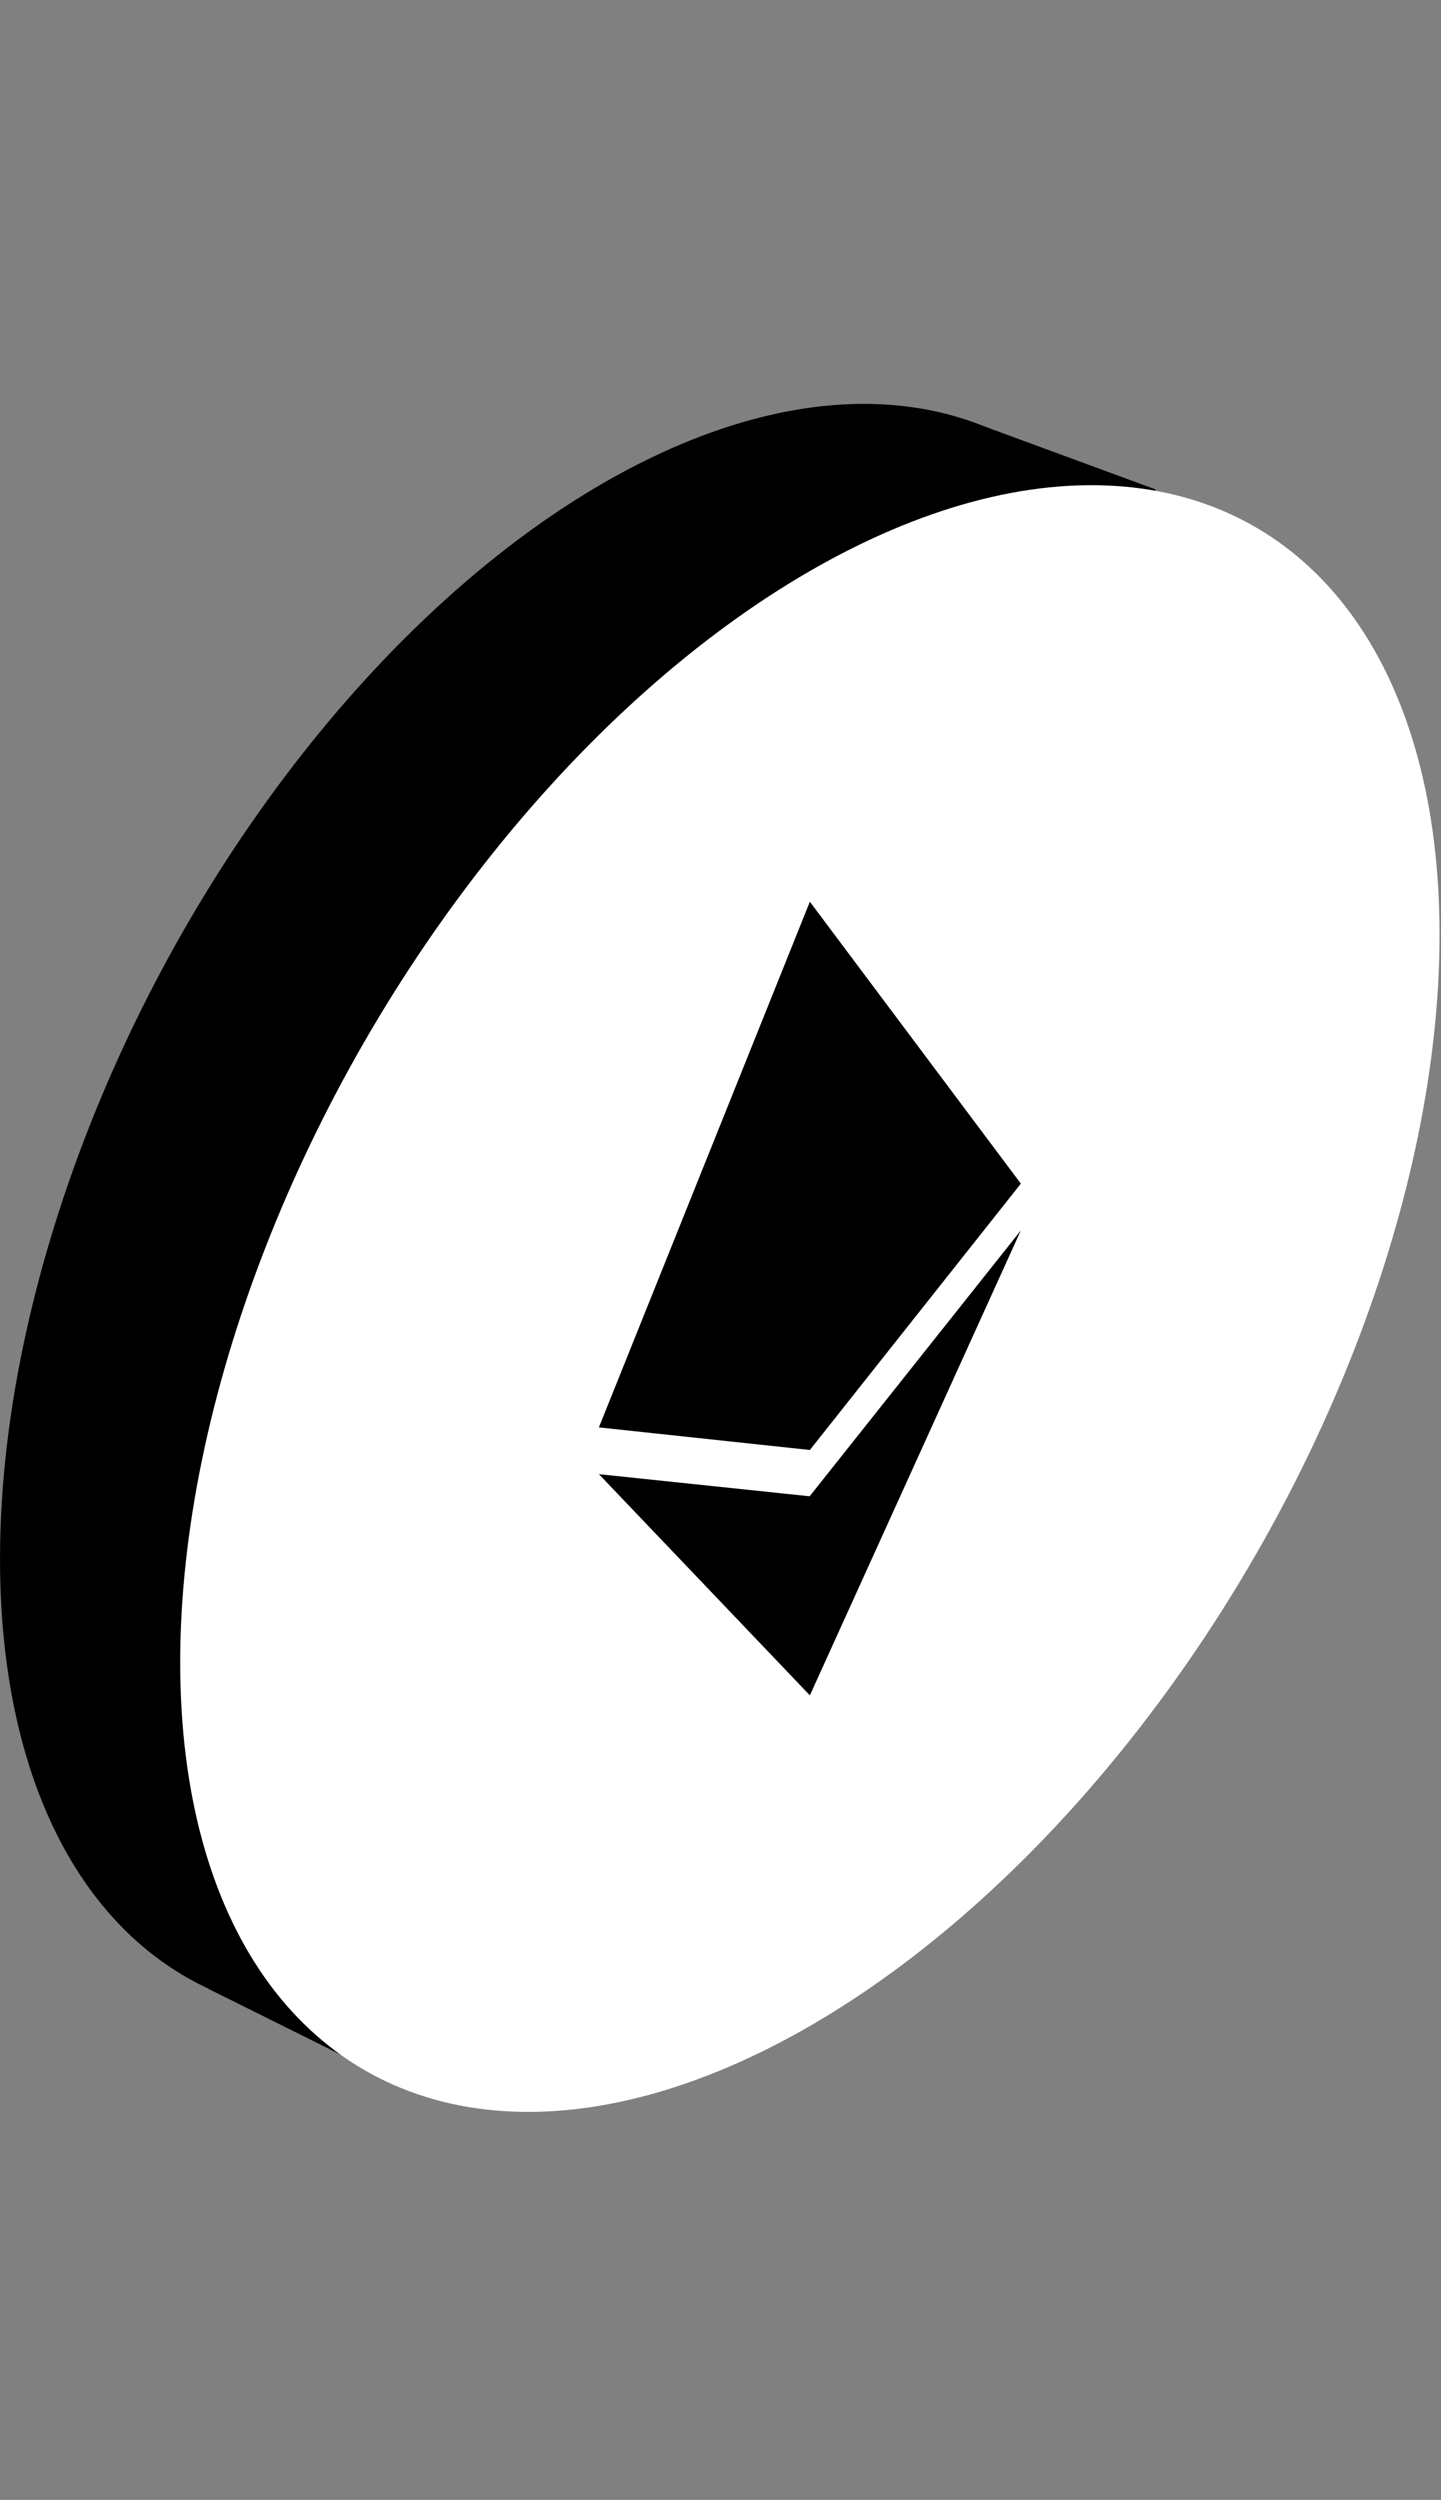 <svg width="218" height="378" viewBox="0 0 218 378" fill="none" xmlns="http://www.w3.org/2000/svg">
<rect x="0" y="0" width="218" height="378" fill="#808080" stroke="none"/>
<ellipse rx="105.391" ry="110" transform="matrix(0.866 -0.5 2.20305e-08 1 91.272 183.041)" fill="black"/>
<path d="M34.035 267.557L57.267 284.468L51.863 310.833L31.566 300.741L34.035 267.557Z" fill="black"/>
<path d="M148.499 64.322L174.799 73.997L174.799 108.094L147.781 98.918L148.499 64.322Z" fill="black"/>
<circle r="110" transform="matrix(0.866 -0.5 2.20305e-08 1 122.521 196.346)" fill="white"/>
<path d="M154.438 178.973L122.52 136.346L90.602 215.829L122.52 219.246L154.438 178.973Z" fill="black"/>
<path d="M154.438 186.044L122.52 256.346L90.602 222.9L122.487 226.245L154.438 186.044Z" fill="black"/>
</svg>
